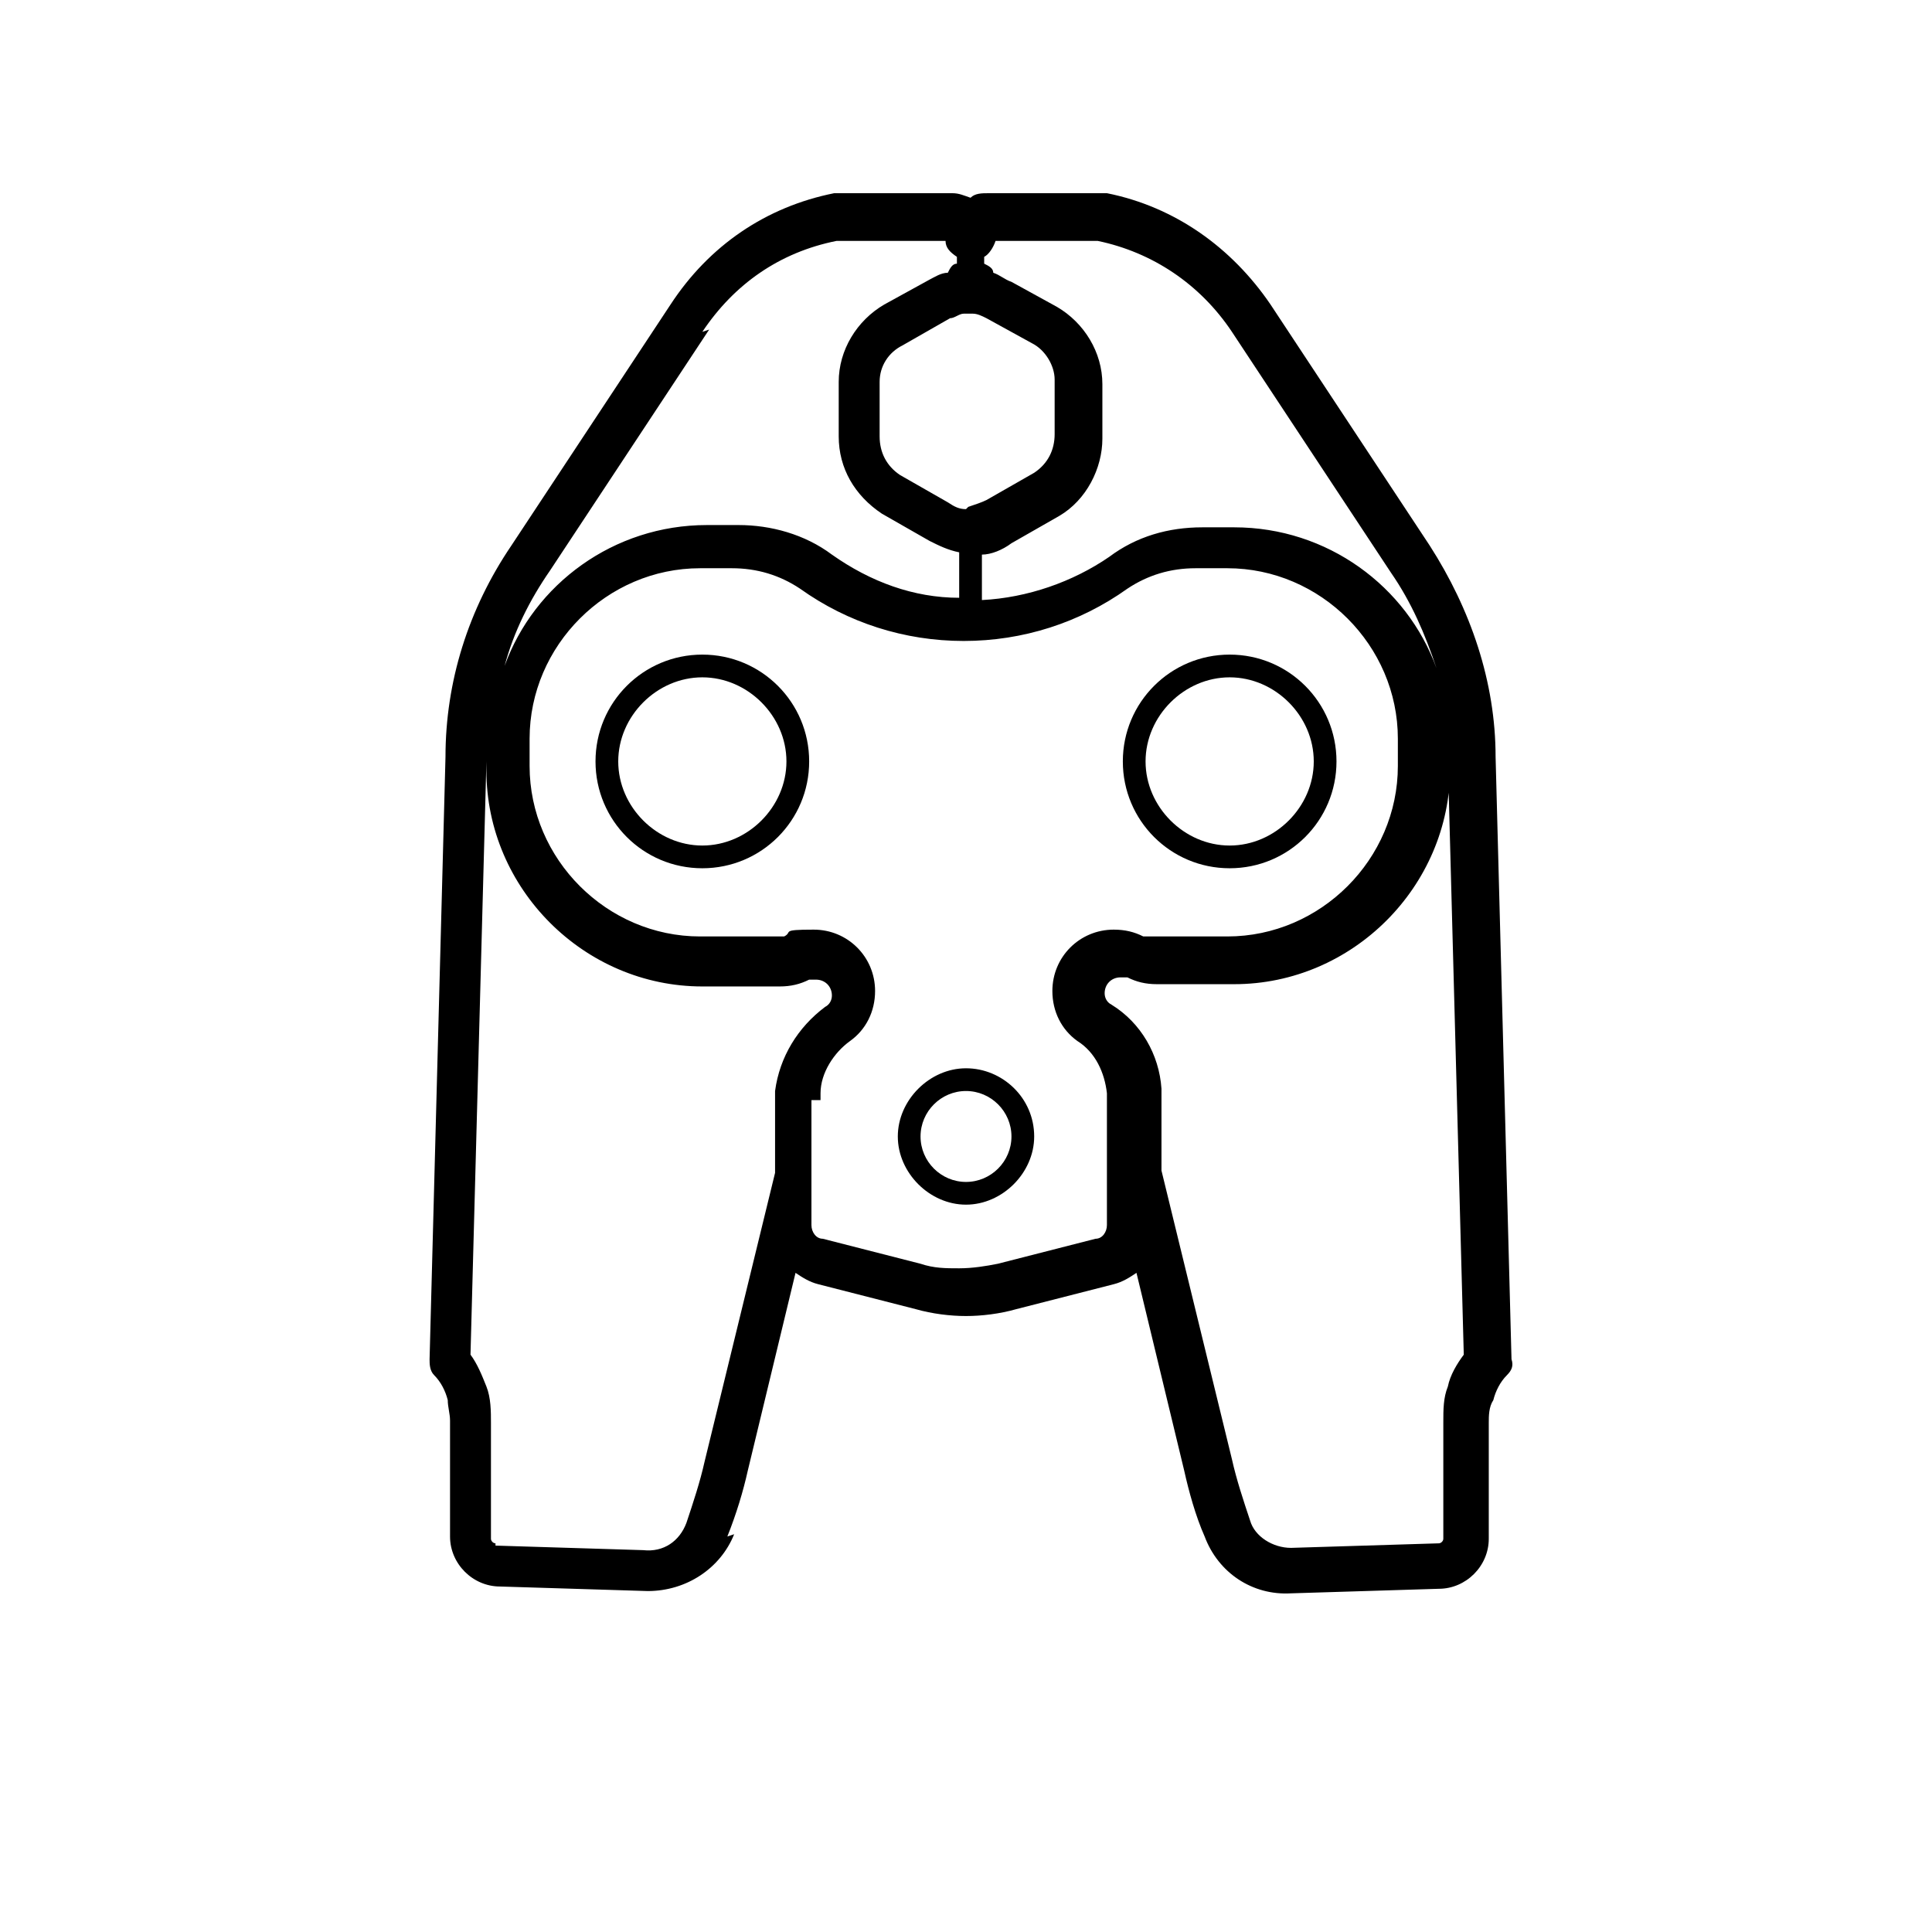 <?xml version="1.0" encoding="UTF-8"?>
<svg xmlns="http://www.w3.org/2000/svg" version="1.1" xmlns:xlink="http://www.w3.org/1999/xlink" viewBox="0 0 85 85">
  <defs>
    <style>
      .cls-1 {
        fill: none;
      }

      .cls-2 {
        clip-path: url(#clippath);
      }
    </style>
    <clipPath id="clippath">
      <rect class="cls-1" x="0" y="0" width="85" height="85"/>
    </clipPath>
  </defs>
  <!-- Generator: Adobe Illustrator 28.7.1, SVG Export Plug-In . SVG Version: 1.2.0 Build 142)  -->
  <g>
    <g id="Layer_1">
      <g class="cls-2">
        <g>
          <path d="M45.5,50c0-1.7-1.4-3-3-3s-3,1.4-3,3,1.4,3,3,3,3-1.4,3-3ZM40.5,50c0-1.1.9-2,2-2s2,.9,2,2-.9,2-2,2-2-.9-2-2Z"/>
          <path d="M58.8,33.5c0-2.6-2.1-4.7-4.7-4.7s-4.7,2.1-4.7,4.7,2.1,4.7,4.7,4.7,4.7-2.1,4.7-4.7ZM50.4,33.5c0-2,1.7-3.7,3.7-3.7s3.7,1.7,3.7,3.7-1.7,3.7-3.7,3.7-3.7-1.7-3.7-3.7Z"/>
          <path d="M32,67.6c.4-1,.7-2,.9-2.9l2.1-8.7c.3.2.6.4,1,.5l4.3,1.1c.7.2,1.5.3,2.2.3s1.5-.1,2.2-.3l4.3-1.1c.4-.1.7-.3,1-.5l2.1,8.7c.2.9.5,2,.9,2.9.6,1.6,2.1,2.6,3.8,2.5l6.5-.2c1.2,0,2.2-1,2.2-2.2v-5.1c0-.3,0-.7.2-1,.1-.4.3-.8.6-1.1.2-.2.3-.4.2-.7l-.7-26.5c0-3.3-1.1-6.5-2.9-9.3l-7-10.6c-1.7-2.5-4.2-4.3-7.2-4.9,0,0-.1,0-.2,0h-5c-.3,0-.6,0-.8.2-.3-.1-.5-.2-.8-.2h-5c0,0-.1,0-.2,0-3,.6-5.5,2.3-7.2,4.9l-7,10.6c-1.9,2.8-2.9,6-2.9,9.3l-.7,26.5s0,0,0,0c0,.2,0,.5.2.7.3.3.5.7.6,1.1,0,.3.1.6.1.9v5.1c0,1.2,1,2.2,2.2,2.2l6.5.2c1.7,0,3.2-1,3.8-2.5h0ZM63.7,33.5l.7,26.1c-.3.4-.6.9-.7,1.4-.2.5-.2,1-.2,1.6v5.1c0,.1-.1.2-.2.2l-6.5.2c-.8,0-1.6-.5-1.8-1.2-.3-.9-.6-1.8-.8-2.7l-3.1-12.7v-3.1c0-.2,0-.3,0-.5-.1-1.5-.9-2.9-2.2-3.7-.2-.1-.3-.3-.3-.5,0-.4.3-.7.7-.7s.2,0,.3,0c.4.2.8.3,1.3.3h3.4c5.2,0,9.5-4.3,9.5-9.5v-1.2c0-.1,0-.2,0-.4,0,.4,0,.8,0,1.2ZM36.1,48.4c0,0,0-.2,0-.3,0-.9.6-1.8,1.3-2.3.7-.5,1.1-1.3,1.1-2.2,0-1.5-1.2-2.7-2.7-2.7s-.9.1-1.3.3c0,0-.2,0-.3,0h-3.4c-4.1,0-7.5-3.4-7.5-7.5v-1.2c0-4.1,3.4-7.5,7.5-7.5h1.4c1.1,0,2.1.3,3,.9,2.1,1.5,4.6,2.3,7.2,2.3s5.1-.8,7.2-2.3c.9-.6,1.9-.9,3-.9h1.4c4.1,0,7.5,3.4,7.5,7.5v1.2c0,4.1-3.4,7.5-7.5,7.5h-3.4c-.1,0-.2,0-.3,0-.4-.2-.8-.3-1.3-.3-1.5,0-2.7,1.2-2.7,2.7,0,.9.4,1.7,1.1,2.2.8.5,1.2,1.4,1.3,2.3,0,0,0,.2,0,.3v5.5c0,.3-.2.6-.5.6l-4.3,1.1c-.5.1-1.1.2-1.7.2s-1.1,0-1.7-.2l-4.3-1.1c-.3,0-.5-.3-.5-.6v-5.5s0,0,0,0ZM48.3,10.6c2.4.5,4.5,1.9,5.9,4l7,10.6c.9,1.3,1.5,2.7,2,4.2-1.3-3.6-4.8-6.2-8.9-6.2h-1.4c-1.5,0-2.9.4-4.1,1.3-1.6,1.1-3.6,1.8-5.6,1.9v-2c.4,0,.9-.2,1.3-.5l2.1-1.2c1.2-.7,1.9-2.1,1.9-3.4v-2.4c0-1.4-.8-2.7-2-3.4l-2-1.1c-.3-.1-.5-.3-.8-.4,0-.2-.2-.3-.4-.4v-.3c.2-.1.4-.4.5-.7h4.8s0,0,0,0ZM42.5,22.4c-.3,0-.5-.1-.8-.3l-2.1-1.2c-.6-.4-.9-1-.9-1.7v-2.4c0-.7.4-1.3,1-1.6l2.1-1.2c.2,0,.4-.2.6-.2,0,0,.1,0,.2,0,0,0,0,0,.2,0,.2,0,.4.1.6.2l2,1.1c.6.3,1,1,1,1.6v2.4c0,.7-.3,1.3-.9,1.7l-2.1,1.2c-.2.1-.5.2-.8.3h0ZM30.9,14.6c1.4-2.1,3.4-3.5,5.9-4h4.8c0,.3.2.5.5.7v.3c-.2,0-.3.2-.4.4-.3,0-.6.2-.8.3l-2,1.1c-1.2.7-2,2-2,3.4v2.4s0,0,0,0c0,1.4.7,2.6,1.9,3.4l2.1,1.2c.4.2.8.4,1.3.5v2c-2,0-3.9-.7-5.6-1.9-1.2-.9-2.7-1.3-4.1-1.3h-1.4c-4.1,0-7.6,2.6-8.9,6.2.4-1.5,1.1-2.9,2-4.2l7-10.6h0ZM21.8,67.9c-.1,0-.2-.1-.2-.2v-5.1c0-.5,0-1.1-.2-1.6-.2-.5-.4-1-.7-1.4l.7-26.1c0-.4,0-.8,0-1.2,0,.1,0,.2,0,.4v1.2c0,5.2,4.3,9.5,9.5,9.5h3.4c.5,0,.9-.1,1.3-.3,0,0,.2,0,.3,0,.4,0,.7.3.7.7,0,.2-.1.4-.3.5-1.2.9-2,2.2-2.2,3.7,0,.2,0,.3,0,.5v3.1s-3.1,12.7-3.1,12.7c0,0,0,0,0,0-.2.9-.5,1.8-.8,2.7-.3.8-1,1.3-1.9,1.2l-6.5-.2h0Z"/>
          <path d="M35.6,33.5c0-2.6-2.1-4.7-4.7-4.7s-4.7,2.1-4.7,4.7,2.1,4.7,4.7,4.7,4.7-2.1,4.7-4.7ZM27.2,33.5c0-2,1.7-3.7,3.7-3.7s3.7,1.7,3.7,3.7-1.7,3.7-3.7,3.7-3.7-1.7-3.7-3.7Z"/>
        </g>
      </g>
    </g>
  </g>
</svg>